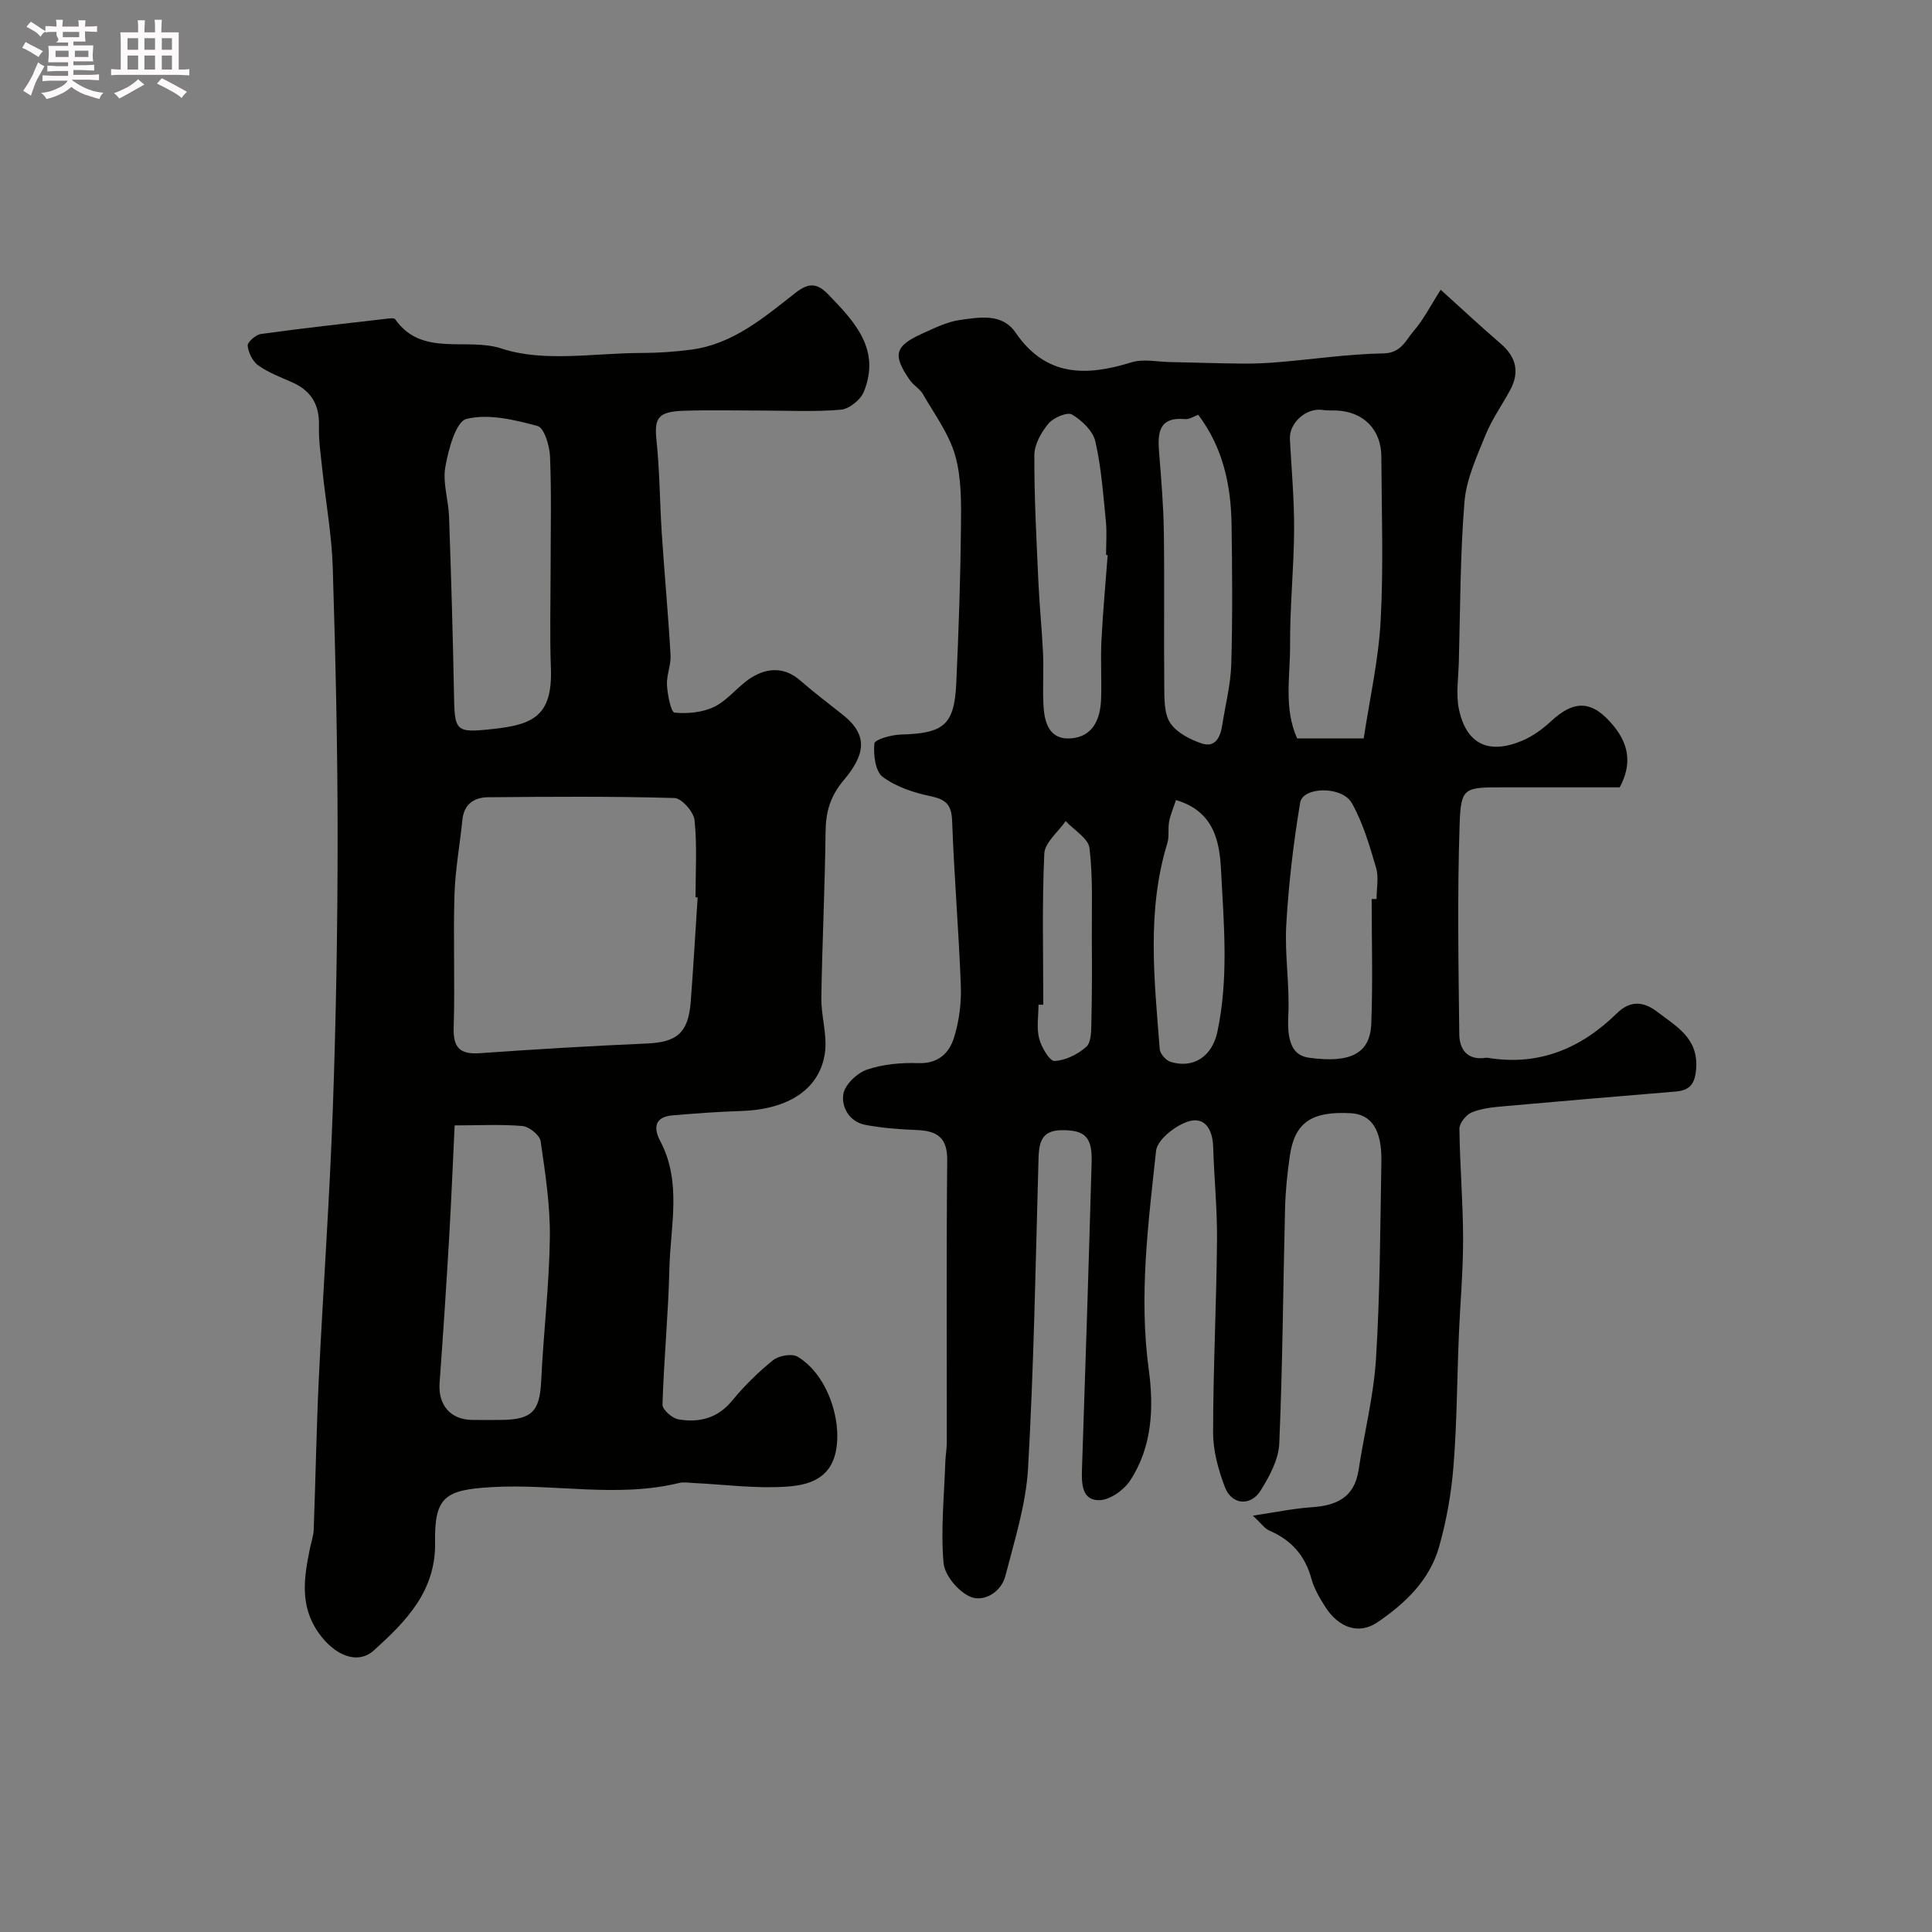 <svg enable-background="new 0 0 400 400" viewBox="0 0 400 400" xmlns="http://www.w3.org/2000/svg"><rect x="0" y="0" width="400" height="400" fill="#808080" stroke="none"/><path d="m6.8 9.5c.6.3 1.3.7 2.1 1.1-.4.4-.7.8-.9 1.2-.7-.4-1.3-.8-1.8-1.1s-1.1-.6-1.6-.8c.2-.4.5-.8.7-1.2.4.2.8.5 1.5.8zm.9 6.9c-.3.6-.5 1.1-.7 1.7s-.4 1.1-.6 1.7c-.6-.4-1.1-.7-1.6-1 .7-1 1.2-1.8 1.5-2.4.3-.5.6-1.1.8-1.7.3-.6.5-1.2.8-1.8.3.3.8.6 1.3.8-.7 1.3-1.2 2.2-1.5 2.7zm.1-11c.4.3 1 .7 1.7 1.1-.5.2-.8.6-1.1 1.1-.5-.6-1-1-1.4-1.2s-.9-.6-1.5-.8c.2-.4.5-.7.9-1.1.5.3.9.6 1.4.9zm10.5 13.1c1 .4 2 .6 3.1.7-.4.4-.7.8-.8 1.3-.9-.2-1.9-.6-3-.9-1-.4-2-.9-2.8-1.6-.5.4-1.1.9-1.9 1.3s-1.9.9-3.3 1.2c-.1-.3-.5-.8-1.1-1.3 1 0 2.1-.3 3.2-.8 1.2-.5 1.9-1 2.3-1.7h-3.2c-.4 0-1 0-2 .1v-1.2c1 0 1.7.1 2 .1h3.3v-1h-2.3c-.2 0-.9 0-2 .1v-1.2c1.2 0 1.9.1 2 .1h2.3v-.8h-4.1c0-.7.1-1.2.1-1.6 0-.5 0-1.1-.1-1.8h4.1v-.7h-2.5c1-.6.1-1.1.1-1.6v-.6h-.5c-.4 0-1 0-1.8.1v-1.3c1.2 0 1.9.1 2.1.1h.2c0-.3 0-.8-.1-1.4h1.4c0 .6-.1 1-.1 1.4h3.4c0-.4 0-.8-.1-1.3h1.5c0 .4-.1.9-.1 1.3.7 0 1.5 0 2.5-.1v1.2c-1 0-1.8-.1-2.5-.1v.6c0 .3 0 .8.1 1.5h-2.5v.8h4.1c0 .7-.1 1.3-.1 1.8s0 1 .1 1.5h-4.1v.8h1.4c.8 0 1.8 0 2.9-.1v1.2c-1 0-1.9-.1-2.8-.1h-1.5v1h3.2c.3 0 1 0 2.1-.1v1.2c-1.1 0-1.8-.1-2.1-.1h-3.4l-.1.1c1.4 1 2.4 1.5 3.4 1.9zm-4.1-6.7v-1.3h-2.7v1.3zm2.2-4.1v-1.1h-3.4v1.1zm1.9 4.1v-1.3h-2.8v1.3z" fill="#fcfafa"/><path d="m37 6.7v2.3 5.4c1 0 1.8 0 2.2-.1v1.3c-.6 0-1.5-.1-2.5-.1h-11.9c-.7 0-1.3 0-1.8.1v-1.3c.5 0 1.1.1 2 .1v-5.2c0-1 0-1.8-.1-2.5h3.7c0-1.3 0-2.1-.1-2.5h1.5c0 .4-.1 1.3-.1 2.5h2.2c0-1.2 0-2.1-.1-2.6h1.5c0 .4-.1 1.3-.1 2.6zm-12.3 13.7c-.3-.4-.7-.8-1.1-1.1 1.1-.4 2.1-.9 2.9-1.3.8-.5 1.5-1 2.1-1.6.4.4.9.8 1.3 1.1-2.5 1.4-4.2 2.4-5.2 2.9zm3.9-10.1v-2.4h-2.2v2.4zm0 4.1v-2.9h-2.2v2.9zm3.5-4.1v-2.4h-2.2v2.4zm0 4.1v-2.9h-2.2v2.9zm.4 2.9 1-1.1c.6.3 1.4.7 2.5 1.3s2 1.1 2.7 1.5c-.4.4-.8.8-1.1 1.3-.8-.8-2.5-1.7-5.1-3zm3.1-7v-2.4h-2.1v2.4zm0 4.1v-2.9h-2.1v2.9z" fill="#fcfafa"/><g fill="#010100"><path d="m298.28 59.99c4.34 3.92 8.33 7.64 12.46 11.2 3.19 2.76 3.91 5.87 1.92 9.57-1.71 3.16-3.83 6.14-5.16 9.45-1.8 4.45-3.92 9.05-4.3 13.72-.9 11.05-.86 22.19-1.17 33.29-.09 3.18-.61 6.48.01 9.53 1.49 7.24 6.06 9.51 12.96 6.67 2.21-.91 4.31-2.41 6.08-4.05 4.94-4.61 8.67-4.38 13.03.96 3.11 3.82 3.81 7.84 1.24 12.68-7.8 0-15.95 0-24.09 0-8.15 0-8.8-.02-9.06 7.68-.49 14.48-.24 28.99-.07 43.49.04 3.05 1.66 5.39 5.4 4.83.16-.02.34-.03.5 0 10.57 1.74 19.28-1.92 26.73-9.22 2.69-2.63 5.4-2.57 8.35-.31 4.02 3.08 8.59 5.48 8.05 11.89-.26 3.17-1.39 4.39-4.31 4.63-11.8.98-23.6 1.97-35.39 3.03-2.27.2-4.64.42-6.71 1.26-1.17.47-2.6 2.22-2.59 3.38.08 7.6.75 15.2.76 22.8.01 6.76-.62 13.53-.89 20.29-.37 8.93-.39 17.89-1.1 26.79-.45 5.64-1.45 11.32-3 16.76-1.96 6.86-7.01 11.68-12.76 15.58-3.82 2.59-8.04 1.17-10.86-3.32-1.13-1.79-2.25-3.7-2.8-5.71-1.3-4.82-4.18-8.02-8.71-9.97-.97-.42-1.67-1.48-3.41-3.09 4.69-.7 8.41-1.49 12.16-1.74 5.13-.34 8.85-1.99 9.72-7.66 1.18-7.72 3.14-15.38 3.62-23.14.84-13.57.87-27.19 1.11-40.79.12-6.53-2.06-9.76-6.32-9.99-8.13-.45-11.62 1.91-12.63 8.8-.52 3.56-.89 7.17-.99 10.77-.41 16.26-.5 32.54-1.2 48.79-.14 3.33-2.02 6.83-3.87 9.77-2.08 3.31-5.97 2.96-7.37-.68-1.38-3.58-2.46-7.55-2.46-11.35.01-13.27.69-26.53.81-39.8.06-6.45-.6-12.91-.8-19.37-.12-3.6-1.74-6.39-5.32-5.17-2.63.9-6.25 3.74-6.5 6.03-1.62 15.06-3.59 30.11-1.5 45.39 1.06 7.79.7 15.94-3.87 22.88-1.31 1.98-4.21 4.04-6.4 4.06-3.57.03-3.67-3.36-3.57-6.36.72-21.2 1.4-42.4 2-63.6.15-5.25-1.38-6.67-6.16-6.65-4.52.02-4.76 2.91-4.85 6.39-.59 21.2-.95 42.42-2.15 63.59-.43 7.5-2.8 14.93-4.69 22.29-.86 3.37-4.43 5.46-7.16 4.37-2.51-1-5.43-4.46-5.65-7.06-.6-6.91.14-13.93.37-20.91.04-1.32.3-2.63.3-3.94.02-19.5-.1-39 .09-58.49.05-4.65-2.04-6.09-6.18-6.26-3.59-.15-7.21-.41-10.74-1.07-3.31-.62-5.03-3.65-4.58-6.39.32-1.96 2.85-4.36 4.9-5.06 3.33-1.13 7.1-1.46 10.65-1.34 4.12.14 6.38-2.11 7.37-5.31 1.05-3.39 1.53-7.12 1.4-10.68-.42-11.37-1.39-22.73-1.8-34.1-.12-3.31-1.16-4.47-4.36-5.15-3.51-.74-7.22-1.93-10.02-4.03-1.54-1.15-1.94-4.61-1.72-6.92.08-.81 3.53-1.79 5.47-1.84 8.94-.24 11.09-1.97 11.49-10.7.49-10.76.86-21.53.97-32.3.05-4.93.13-10.08-1.19-14.74-1.28-4.51-4.28-8.55-6.68-12.72-.64-1.12-1.96-1.83-2.71-2.91-3.64-5.25-3.16-7.07 2.66-9.69 2.51-1.13 5.09-2.41 7.76-2.78 4.02-.55 8.68-1.44 11.45 2.61 6.31 9.2 14.61 9.08 24 6.17 2.45-.76 5.34-.11 8.03-.06 5.04.1 10.08.28 15.12.32 2.48.02 4.97-.1 7.44-.31 7.19-.61 14.37-1.68 21.57-1.8 3.69-.06 4.62-2.73 6.27-4.63 2.09-2.42 3.57-5.39 5.6-8.55zm-15.94 92.9c1.22-8.1 3.07-16.22 3.51-24.41.61-11.29.19-22.64.14-33.97-.03-5.55-3.66-9.23-9.15-9.51-1-.05-2.01.03-2.99-.12-3.39-.52-6.97 2.66-6.79 6.04.33 6.25.91 12.5.87 18.75-.04 7.93-.88 15.86-.83 23.79.04 6.47-1.36 13.15 1.46 19.43zm1.65 33.24h1.01c0-2.17.49-4.48-.1-6.47-1.34-4.57-2.7-9.28-5.02-13.39-2.02-3.58-10.13-3.41-10.69-.12-1.4 8.36-2.39 16.82-2.88 25.28-.36 6.24.73 12.55.42 18.8-.26 5.2.71 8.27 4.26 8.76 8.6 1.18 12.68-.84 12.92-7.06.33-8.59.08-17.2.08-25.8zm-35.9-100.25c-.93.32-1.85.97-2.71.89-5.52-.5-5.73 2.89-5.4 6.94.43 5.43.9 10.86.98 16.3.15 10.66-.02 21.33.09 31.99.03 2.59-.07 5.63 1.2 7.63 1.28 2 4.04 3.42 6.44 4.26 2.94 1.03 3.98-1.27 4.37-3.8.64-4.19 1.74-8.36 1.86-12.56.28-9.66.2-19.33.06-28.99-.13-8.1-1.75-15.81-6.89-22.66zm-18.76 29.05c-.11-.01-.22-.02-.33-.03 0-2.33.19-4.69-.04-6.99-.56-5.53-.94-11.13-2.18-16.52-.5-2.17-2.78-4.35-4.82-5.56-.99-.58-3.86.63-4.88 1.86-1.49 1.78-2.92 4.31-2.93 6.53-.03 8.76.44 17.53.84 26.29.22 4.94.74 9.86.96 14.79.16 3.52-.1 7.05.08 10.57.18 3.66 1.15 7.36 5.73 7 4.54-.36 6.06-4.01 6.21-8.11.14-4.02-.13-8.05.07-12.06.29-5.93.85-11.85 1.29-17.77zm14.15 50.71c-.58 1.75-1.17 3.08-1.43 4.48-.27 1.45.06 3.05-.36 4.43-4.33 14.09-2.68 28.41-1.58 42.68.07.96 1.31 2.34 2.28 2.63 4.87 1.46 8.61-1.3 9.66-6.24 2.35-11.08 1.34-22.25.76-33.34-.3-5.78-1.26-12.24-9.33-14.64zm-27.48 42.37c-.33 0-.66.01-.99.01 0 2.33-.43 4.77.13 6.96.46 1.81 2.15 4.73 3.19 4.68 2.27-.1 4.83-1.37 6.58-2.94 1.05-.94 1.01-3.34 1.05-5.1.14-5.83.13-11.66.09-17.48-.03-6.19.25-12.43-.48-18.54-.24-2.03-3.21-3.74-4.93-5.6-1.55 2.24-4.32 4.43-4.43 6.74-.48 10.41-.21 20.85-.21 31.27z"/><path d="m157.65 85c-5.33 0-10.67-.13-15.99.04-5.5.18-6.23 1.47-5.73 6.26.67 6.38.67 12.83 1.09 19.24.55 8.36 1.33 16.7 1.81 25.06.12 2.07-.86 4.2-.74 6.27.12 2.01.84 5.61 1.57 5.67 2.74.26 5.89-.03 8.31-1.25 2.86-1.43 4.92-4.37 7.69-6.06 3.27-1.99 6.77-2.17 10.01.65 2.83 2.47 5.84 4.75 8.8 7.09 5.53 4.37 4.49 8.47.22 13.55-2.83 3.36-3.72 6.61-3.77 10.76-.12 11.43-.7 22.86-.87 34.29-.06 3.76 1.23 7.61.76 11.27-1 7.64-7.57 11.87-17.37 12.18-4.76.15-9.51.5-14.25.91-3.64.32-3.94 2.58-2.51 5.29 4.53 8.54 2.12 17.59 1.91 26.43-.22 9.39-1.14 18.77-1.43 28.16-.03 1.03 2.01 2.83 3.29 3.05 4.24.72 8.07-.16 11.09-3.82 2.53-3.07 5.41-5.93 8.51-8.42 1.19-.95 3.88-1.44 5.06-.74 5.97 3.52 9.27 12.79 7.96 19.51-1.14 5.9-5.85 7.1-10.2 7.4-6.38.44-12.84-.44-19.27-.75-1-.05-2.05-.24-2.99-.01-12.86 3.14-25.86.11-38.78.86-9.62.56-11.91 1.94-11.75 11.45.17 10.11-6.06 16.37-12.63 22.32-3.52 3.19-8.34.94-11.55-3.68-3.93-5.66-2.93-11.49-1.71-17.48.26-1.27.71-2.54.76-3.82.39-10.43.56-20.87 1.06-31.29.9-18.63 2.24-37.25 2.9-55.89.67-18.75.99-37.52.99-56.28 0-18.59-.43-37.19-1.01-55.78-.21-6.68-1.42-13.33-2.13-20-.33-3.1-.81-6.22-.72-9.31.12-4.35-1.63-7.23-5.54-8.97-2.39-1.06-4.9-2-7.01-3.49-1.17-.83-2.06-2.64-2.21-4.09-.08-.74 1.68-2.28 2.75-2.43 8.59-1.19 17.22-2.14 25.84-3.14.65-.08 1.71-.24 1.94.08 5.55 7.93 14.78 3.68 22.06 6.08 8.78 2.89 19.17.92 28.87.91 3.45 0 6.93-.24 10.36-.69 8.68-1.14 15.09-6.68 21.61-11.77 2.71-2.12 4.46-2.05 6.75.32 5.5 5.68 10.94 11.41 7.38 20.19-.67 1.65-3.02 3.54-4.73 3.69-5.44.48-10.97.18-16.46.18zm-13.21 100.8c-.15-.01-.29-.02-.44-.03 0-5.32.35-10.68-.2-15.95-.18-1.73-2.67-4.56-4.17-4.6-12.85-.37-25.71-.27-38.56-.16-2.84.02-5 1.37-5.33 4.64-.53 5.2-1.49 10.38-1.65 15.58-.27 9.14.12 18.3-.16 27.44-.13 4.22 1.29 5.62 5.43 5.33 11.5-.81 23.02-1.5 34.54-2 6.21-.27 8.58-2.15 9.1-8.54.56-7.23.96-14.48 1.44-21.71zm-30.44-68.33c0-7.65.19-15.3-.12-22.93-.09-2.24-1.21-5.97-2.58-6.34-4.77-1.29-10.15-2.59-14.71-1.47-2.21.54-3.75 6.33-4.39 9.96-.58 3.26.65 6.81.77 10.24.42 12.07.79 24.14 1.01 36.21.15 8.33.07 8.67 8.24 7.77 8.11-.9 12.18-2.69 11.84-12.49-.26-6.98-.06-13.97-.06-20.95zm-19.87 115.53c-.39 8.13-.7 15.7-1.14 23.26-.59 10.02-1.24 20.03-1.98 30.04-.33 4.56 2.22 7.62 6.72 7.68 2 .03 4 .02 5.99 0 6.46-.04 8.03-1.82 8.33-8.1.46-9.87 1.66-19.72 1.79-29.59.09-6.67-.94-13.38-1.91-20.02-.18-1.25-2.37-3.01-3.76-3.14-4.45-.38-8.95-.13-14.04-.13z"/></g></svg>